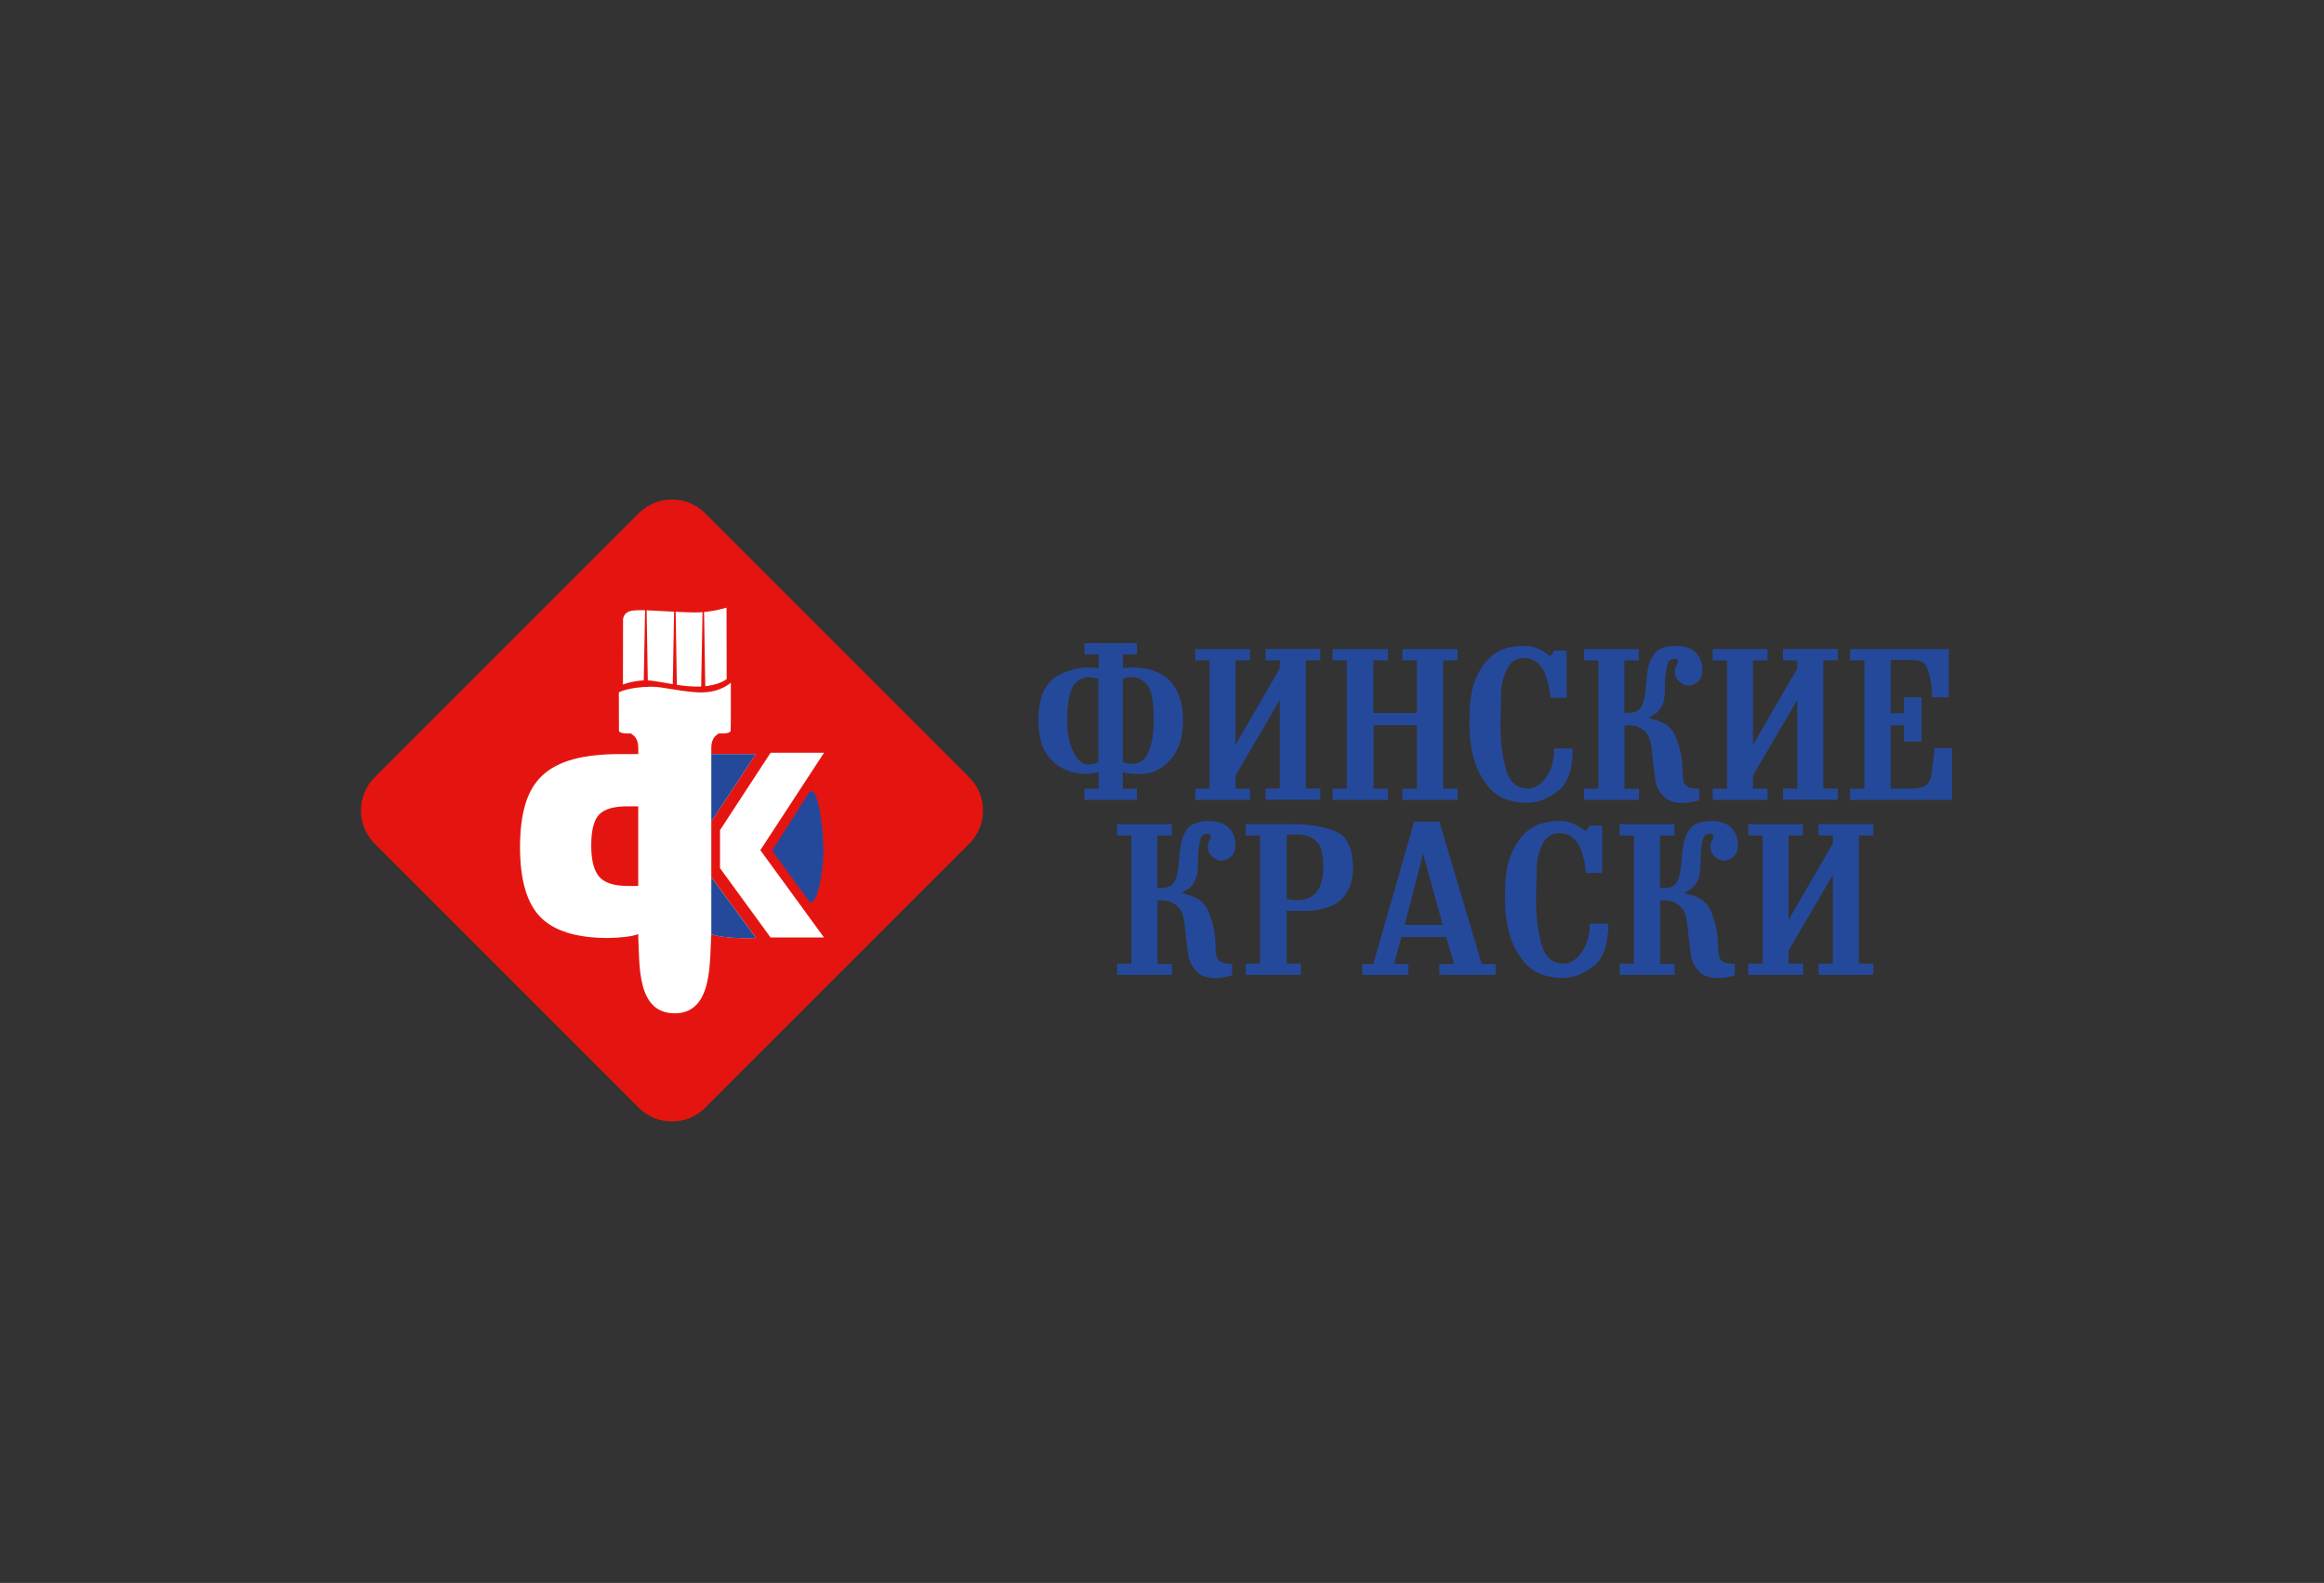 <?xml version="1.0" encoding="UTF-8"?> <!-- Generator: Adobe Illustrator 24.1.1, SVG Export Plug-In . SVG Version: 6.00 Build 0) --> <svg xmlns="http://www.w3.org/2000/svg" xmlns:xlink="http://www.w3.org/1999/xlink" baseProfile="tiny" id="Слой_1" x="0px" y="0px" viewBox="0 0 426.57 290.57" xml:space="preserve"><rect x="0" y="0" width="426.57" height="290.57" fill="#333333" stroke="none"/> <path fill="#25499A" d="M328.29,168.87l8.13-14.03v-1.49h-2.62v-2.07h10.05v2.07h-2.66v23.53h2.66v2.07H333.8v-2.07h2.62v-16.27 l-8.12,13.86l-0.01,2.42h2.66v2.07H320.9v-2.07h2.62v-23.53h-2.62v-2.07h10.05v2.07h-2.66V168.87z M307.34,178.96h-10.05v-2.07h2.62 v-23.53h-2.62v-2.07h10.05v2.07h-2.66v9.66c0.83,0,1.47-0.06,1.92-0.18c0.44-0.12,0.78-0.35,1.02-0.68c0.44-0.65,0.74-1.56,0.9-2.74 l0.16-1.68l0.16-1.72c0.16-1.54,0.59-2.81,1.31-3.81c0.72-1,2.05-1.5,4.01-1.5c1.62,0,2.83,0.42,3.64,1.25 c0.81,0.83,1.21,1.89,1.21,3.17c0,0.91-0.27,1.62-0.8,2.11c-0.53,0.49-1.14,0.74-1.82,0.74c-0.55,0-1.07-0.23-1.58-0.68 c-0.51-0.46-0.8-1.02-0.88-1.7c0-0.57,0.1-1,0.32-1.29l0.09-0.2l0.14-0.2v-0.2v-0.35c-0.08-0.21-0.25-0.31-0.54-0.31 c-0.38,0-0.7,0.1-0.94,0.29c-0.25,0.2-0.42,0.55-0.52,1.06c-0.1,0.51-0.18,1.09-0.25,1.74c-0.07,0.65-0.1,1.43-0.1,2.35 c0,1.46-0.18,2.51-0.55,3.17c-0.47,1.02-1.3,1.76-2.5,2.23l0.51,0.16l0.35,0.12c0.26,0.08,0.52,0.14,0.78,0.2 c0.21,0.08,0.38,0.16,0.51,0.23c1.38,0.5,2.36,1.48,2.93,2.94c0.34,0.81,0.63,1.75,0.86,2.84c0.23,1.08,0.35,2.31,0.35,3.67 c0,1.04,0.18,1.78,0.55,2.2c0.26,0.26,0.57,0.44,0.94,0.53c0.36,0.09,0.89,0.14,1.56,0.14v2.08c-0.5,0.18-1,0.32-1.52,0.4 c-0.52,0.09-1.02,0.14-1.49,0.14c-1.56,0-2.73-0.4-3.5-1.19c-0.77-0.79-1.27-1.71-1.5-2.76c-0.05-0.26-0.14-0.93-0.27-2.01 s-0.27-2.3-0.41-3.65c-0.14-1.35-0.39-2.31-0.74-2.87c-0.35-0.56-0.91-1.04-1.66-1.43c-0.52-0.23-1.11-0.35-1.76-0.35 c-0.36,0-0.65,0-0.86,0v11.65h2.66V178.96z M294.09,151.56v8.68h-2.97c-0.47-4.87-2.07-7.31-4.81-7.31c-1.38,0-2.4,0.6-3.05,1.8 c-0.65,1.2-1.06,2.62-1.21,4.26c0,1.22-0.01,2.31-0.04,3.26c-0.03,0.95-0.05,1.84-0.08,2.68c0,1.69,0.09,3.24,0.27,4.65 c0.18,1.41,0.44,2.71,0.78,3.91c0.68,2.27,2.01,3.4,3.99,3.4c1.28,0,2.4-0.7,3.36-2.11c0.5-0.73,0.87-1.5,1.11-2.33 c0.25-0.82,0.37-1.79,0.37-2.91h3.4c0,3.83-0.93,6.45-2.78,7.86c-0.94,0.7-1.86,1.23-2.76,1.58c-0.9,0.35-1.87,0.53-2.91,0.53 c-0.73,0-1.45-0.07-2.15-0.2c-0.7-0.13-1.45-0.36-2.23-0.7c-1.51-0.63-2.89-2.05-4.14-4.26c-0.63-1.12-1.11-2.47-1.47-4.05 c-0.35-1.58-0.53-3.37-0.53-5.37c0-2.03,0.1-3.71,0.29-5.02c0.2-1.32,0.55-2.52,1.07-3.62c0.99-2.11,2.27-3.61,3.83-4.5 c0.7-0.39,1.47-0.67,2.29-0.84c0.82-0.17,1.7-0.25,2.64-0.25c0.83,0,1.64,0.16,2.4,0.49c0.77,0.33,1.54,0.8,2.33,1.43l0.7-1.06 H294.09z M261.22,156.7l-3.39,13.08h6.98L261.22,156.7z M265.47,172h-8.24l-1.34,4.96h2.63v1.99h-8.48v-1.99h2.03l7.51-26.15h4.61 l7.78,26.15h2.54v1.99h-10.32v-1.99h2.7L265.47,172z M236.16,165.04c0.73,0.13,1.36,0.2,1.88,0.2c3.23,0,4.85-2.01,4.85-6.02 c0-1.22-0.12-2.3-0.35-3.22c-0.23-0.92-0.85-1.67-1.84-2.25c-0.68-0.39-1.6-0.59-2.78-0.59c-0.5,0-1.08,0.04-1.76,0.12V165.04z M236.16,167.23v9.65h2.62v2.07h-10.12v-2.07h2.62v-23.53h-2.62v-2.07h8.21c3.39,0,6.14,0.44,8.27,1.33 c2.12,0.89,3.19,3.11,3.19,6.68c0,5.29-3.06,7.93-9.19,7.93H236.16z M215.09,178.96h-10.05v-2.07h2.62v-23.53h-2.62v-2.07h10.05 v2.07h-2.66v9.66c0.83,0,1.47-0.06,1.92-0.18c0.44-0.12,0.78-0.35,1.02-0.68c0.44-0.65,0.74-1.56,0.9-2.74l0.16-1.68l0.16-1.72 c0.16-1.54,0.59-2.81,1.31-3.81c0.72-1,2.05-1.5,4.01-1.5c1.62,0,2.83,0.42,3.64,1.25c0.81,0.83,1.21,1.89,1.21,3.17 c0,0.91-0.27,1.62-0.8,2.11c-0.53,0.49-1.14,0.74-1.82,0.74c-0.55,0-1.07-0.23-1.58-0.68c-0.51-0.46-0.8-1.02-0.88-1.7 c0-0.57,0.1-1,0.32-1.29l0.09-0.2l0.14-0.2v-0.2v-0.35c-0.08-0.21-0.25-0.31-0.54-0.31c-0.38,0-0.7,0.1-0.94,0.29 c-0.25,0.2-0.42,0.55-0.52,1.06c-0.1,0.51-0.18,1.09-0.25,1.74c-0.07,0.65-0.1,1.43-0.1,2.35c0,1.46-0.18,2.51-0.55,3.17 c-0.47,1.02-1.3,1.76-2.5,2.23l0.51,0.16l0.35,0.12c0.26,0.08,0.52,0.14,0.78,0.2c0.21,0.08,0.38,0.16,0.51,0.23 c1.38,0.5,2.36,1.48,2.93,2.94c0.34,0.81,0.63,1.75,0.86,2.84c0.23,1.08,0.35,2.31,0.35,3.67c0,1.04,0.18,1.78,0.55,2.2 c0.26,0.26,0.57,0.44,0.94,0.53c0.36,0.09,0.89,0.14,1.56,0.14v2.08c-0.49,0.18-1,0.32-1.52,0.4c-0.52,0.09-1.02,0.14-1.49,0.14 c-1.56,0-2.73-0.4-3.5-1.19c-0.77-0.79-1.27-1.71-1.51-2.76c-0.05-0.26-0.14-0.93-0.27-2.01s-0.27-2.3-0.41-3.65 c-0.14-1.35-0.39-2.31-0.74-2.87c-0.35-0.56-0.91-1.04-1.66-1.43c-0.52-0.23-1.11-0.35-1.76-0.35c-0.36,0-0.65,0-0.86,0v11.65h2.66 V178.96z M357.68,127.99h-3.05c0-0.78-0.05-1.54-0.14-2.29c-0.09-0.74-0.27-1.53-0.53-2.36c-0.23-0.96-0.6-1.57-1.09-1.82 c-0.5-0.25-1.32-0.37-2.46-0.37h-3.36v9.77h2.42v-2.93h3.24v8.13h-3.24v-2.97h-2.42v11.61h3.56c1.36,0,2.31-0.2,2.85-0.59 c0.55-0.39,0.9-0.99,1.06-1.8l0.31-2.58l0.16-1.21l0.08-1.25h3.24v9.5h-18.72v-2.07h2.62v-23.53h-2.62v-2.07h18.1V127.99z M321.76,136.74l8.13-14.03v-1.49h-2.62v-2.07h10.05v2.07h-2.66v23.53h2.66v2.07h-10.05v-2.07h2.62v-16.27l-8.12,13.86l-0.01,2.42 h2.66v2.07h-10.05v-2.07h2.62v-23.53h-2.62v-2.07h10.05v2.07h-2.66V136.74z M300.81,146.83h-10.05v-2.07h2.62v-23.53h-2.62v-2.07 h10.05v2.07h-2.66v9.65c0.83,0,1.47-0.06,1.92-0.18c0.44-0.12,0.78-0.35,1.02-0.68c0.44-0.65,0.74-1.56,0.9-2.74l0.16-1.68 l0.16-1.72c0.16-1.54,0.59-2.81,1.31-3.81c0.72-1,2.05-1.5,4.01-1.5c1.62,0,2.83,0.42,3.64,1.25c0.81,0.83,1.21,1.89,1.21,3.17 c0,0.91-0.27,1.62-0.8,2.11c-0.53,0.49-1.14,0.74-1.82,0.74c-0.55,0-1.07-0.23-1.58-0.68c-0.51-0.46-0.8-1.02-0.88-1.7 c0-0.57,0.1-1,0.32-1.29l0.09-0.2l0.14-0.2v-0.2v-0.35c-0.08-0.21-0.25-0.31-0.54-0.31c-0.38,0-0.7,0.1-0.94,0.29 c-0.25,0.2-0.42,0.55-0.52,1.06c-0.1,0.51-0.18,1.09-0.25,1.74c-0.07,0.65-0.1,1.43-0.1,2.35c0,1.46-0.18,2.51-0.55,3.17 c-0.47,1.02-1.3,1.76-2.5,2.23l0.51,0.16l0.35,0.12c0.26,0.08,0.52,0.14,0.78,0.2c0.21,0.08,0.38,0.16,0.51,0.23 c1.38,0.5,2.36,1.48,2.93,2.94c0.34,0.81,0.63,1.75,0.86,2.84c0.23,1.08,0.35,2.31,0.35,3.67c0,1.04,0.18,1.78,0.55,2.2 c0.26,0.26,0.57,0.44,0.94,0.53c0.36,0.09,0.89,0.14,1.56,0.14v2.08c-0.49,0.18-1,0.32-1.52,0.4c-0.52,0.09-1.02,0.14-1.49,0.14 c-1.56,0-2.73-0.4-3.5-1.19c-0.77-0.79-1.27-1.71-1.5-2.76c-0.05-0.26-0.14-0.93-0.27-2.01c-0.13-1.08-0.27-2.3-0.41-3.65 c-0.14-1.36-0.39-2.31-0.74-2.87c-0.35-0.56-0.91-1.04-1.66-1.43c-0.52-0.23-1.11-0.35-1.76-0.35c-0.36,0-0.65,0-0.86,0v11.65h2.66 V146.83z M287.56,119.42v8.68h-2.97c-0.47-4.87-2.07-7.31-4.81-7.31c-1.38,0-2.4,0.6-3.05,1.8c-0.65,1.2-1.06,2.62-1.21,4.26 c0,1.22-0.01,2.31-0.04,3.26c-0.03,0.95-0.05,1.84-0.08,2.68c0,1.69,0.09,3.24,0.27,4.65c0.18,1.41,0.44,2.71,0.78,3.91 c0.68,2.27,2.01,3.4,3.99,3.4c1.28,0,2.4-0.7,3.36-2.11c0.5-0.73,0.87-1.5,1.11-2.33c0.25-0.82,0.37-1.79,0.37-2.91h3.4 c0,3.83-0.93,6.45-2.78,7.86c-0.94,0.7-1.86,1.23-2.76,1.58c-0.9,0.35-1.87,0.53-2.91,0.53c-0.73,0-1.45-0.07-2.15-0.2 c-0.7-0.13-1.45-0.36-2.23-0.7c-1.51-0.63-2.89-2.05-4.14-4.26c-0.63-1.12-1.11-2.47-1.47-4.05c-0.35-1.58-0.53-3.37-0.53-5.37 c0-2.03,0.1-3.71,0.29-5.02c0.2-1.32,0.55-2.52,1.07-3.62c0.99-2.11,2.27-3.61,3.83-4.5c0.7-0.39,1.47-0.67,2.29-0.84 c0.82-0.17,1.7-0.25,2.64-0.25c0.83,0,1.64,0.16,2.4,0.49c0.77,0.33,1.54,0.8,2.33,1.43l0.7-1.06H287.56z M260.08,130.88v-9.65 h-2.66v-2.07h10.12v2.07h-2.66v23.53h2.66v2.07h-10.12v-2.07h2.66v-11.65h-7.97v11.65h2.66v2.07H244.6v-2.07h2.62v-23.53h-2.62 v-2.07h10.16v2.07h-2.66v9.65H260.08z M226.78,136.74l8.13-14.03v-1.49h-2.62v-2.07h10.05v2.07h-2.66v23.53h2.66v2.07h-10.05v-2.07 h2.62v-16.27l-8.12,13.86l-0.01,2.42h2.66v2.07h-10.05v-2.07h2.62v-23.53h-2.62v-2.07h10.05v2.07h-2.66V136.74z M206.1,124.58v15.32 c0.57,0.21,1.15,0.31,1.72,0.31c1.17,0,2.05-0.49,2.62-1.46c0.42-0.74,0.74-1.64,0.98-2.7c0.23-1.06,0.35-2.33,0.35-3.8 c0-1.86-0.11-3.34-0.33-4.43c-0.22-1.09-0.61-1.91-1.15-2.46c-0.76-0.71-1.62-1.06-2.58-1.06c-0.21,0-0.44,0.03-0.7,0.08 C206.74,124.44,206.44,124.51,206.1,124.58z M201.64,124.62c-0.23-0.08-0.51-0.15-0.83-0.22c-0.31-0.06-0.59-0.1-0.83-0.1 c-0.92,0-1.75,0.33-2.48,0.98c-1.07,0.99-1.62,3.32-1.62,7c0,1.33,0.12,2.51,0.37,3.56c0.25,1.04,0.63,2.01,1.15,2.89 c0.63,1.07,1.46,1.6,2.5,1.6c0.5,0,1.07-0.14,1.72-0.43V124.62z M208.68,146.83h-9.65v-2.07h2.62v-3.05 c-0.7,0.23-1.47,0.35-2.31,0.35c-2.45,0-4.52-0.81-6.21-2.42c-1.69-1.62-2.54-4.08-2.54-7.39c0-4.14,1.19-6.88,3.56-8.21 c1.8-1.02,3.7-1.52,5.71-1.52c0.6,0,1.2,0.05,1.8,0.16v-2.54h-2.62v-2.07h9.65v2.07h-2.58v2.5c0.55-0.08,1.12-0.12,1.72-0.12 c0.6,0,1.37,0.06,2.31,0.18c0.94,0.12,1.97,0.5,3.11,1.13c1.13,0.65,2.07,1.65,2.79,3.04c0.73,1.39,1.09,3.19,1.09,5.41 c0,3.08-0.77,5.49-2.31,7.21c-1.54,1.73-3.41,2.59-5.63,2.59c-1.33,0-2.36-0.12-3.09-0.35v3.05h2.58V146.83z"></path> <path fill-rule="evenodd" fill="#E41510" d="M68.76,142.71l48.51-48.51c3.34-3.34,8.8-3.34,12.14,0l48.51,48.51 c3.34,3.34,3.34,8.8,0,12.14l-48.51,48.51c-3.34,3.34-8.8,3.34-12.14,0l-48.51-48.51C65.42,151.51,65.42,146.05,68.76,142.71"></path> <path fill="#25499A" d="M141.72,156.14l6.69,9.16c1.33,1.82,2.73-4.62,2.73-9.24c0-4.83-1.24-12.77-2.73-10.43L141.72,156.14z"></path> <path fill="#FFFFFF" d="M115.81,134.64c0.16,0.11,0.33,0.24,0.51,0.39c0.56,0.51,0.84,1.26,0.84,2.27v1.12h-3.27 c-3.46,0-6.36,0.32-8.7,0.96c-2.34,0.64-4.23,1.64-5.67,2.99c-1.44,1.36-2.47,3.13-3.11,5.31c-0.64,2.18-0.96,4.79-0.96,7.82 c0,6.01,1.25,10.3,3.75,12.85c2.5,2.55,6.65,3.83,12.45,3.83c0.96,0,2-0.07,3.11-0.2c1.12-0.13,1.92-0.31,2.39-0.52v0.54 c0.28,5.13-0.31,14.01,6.71,14.01c7.15,0,6.35-9.93,6.7-14.47v-0.08c0.48,0.21,1.28,0.39,2.39,0.52c1.97,0.23,3.84,0.29,5.84,0.2 l-8.23-11.17c0-4.06,0-5.11,0-10.23l8.16-12.36l-8.16,0v-1.12c0-1.01,0.28-1.77,0.84-2.27c0.17-0.16,0.34-0.29,0.51-0.39h0.93 c0,0,1.24-0.03,1.28-0.52c0.04-0.49,0.03-8.81,0.03-8.81s-1.75,1.67-4.98,1.78c-3.23,0.12-7.46-1.07-9.63-1.04 c-4.23,0.06-5.95,1.04-5.95,1.04l0.02,7.03c0.04,0.49,1.28,0.52,1.28,0.52H115.81z"></path> <path fill-rule="evenodd" fill="#FFFFFF" d="M114.36,113.6l-0.02,12.06c0,0,2.61-1.05,5.35-0.7c2.74,0.36,5.69,1.18,8.95,1.06 s4.74-1.37,4.74-1.37l-0.03-13.11c0,0-2.71,0.88-5.67,0.88c-2.96,0-9.01-0.47-10.22-0.41C116.25,112.07,114.72,111.92,114.36,113.6"></path> <polygon fill-rule="evenodd" fill="#E41510" points="118.41,111.7 118.68,111.7 118.91,125.39 118.15,125.39 "></polygon> <polygon fill-rule="evenodd" fill="#E41510" points="123.74,111.7 124.01,111.7 124.24,126.08 123.48,126.08 "></polygon> <polygon fill-rule="evenodd" fill="#E41510" points="128.96,111.7 129.22,111.7 129.46,126.26 128.7,126.26 "></polygon> <polygon fill-rule="evenodd" fill="#FFFFFF" points="132.16,159.36 132.16,152.38 141.44,138.18 151.25,138.18 139.56,156.06 151.25,172.09 141.44,172.09 "></polygon> <path fill="#E41510" d="M117.15,148.01h-2c-2.5,0-4.23,0.51-5.19,1.52c-0.96,1.01-1.44,2.9-1.44,5.67c0,2.66,0.48,4.56,1.44,5.71 c0.96,1.14,2.74,1.72,5.35,1.72h1.84V148.01z"></path> <polygon fill="#25499A" points="130.56,150.79 138.72,138.43 130.56,138.43 "></polygon> <path fill="#25499A" d="M130.56,171.47c0.48,0.21,1.28,0.39,2.39,0.52c1.97,0.23,3.84,0.29,5.84,0.2l-8.23-11.17V171.47z"></path> </svg> 